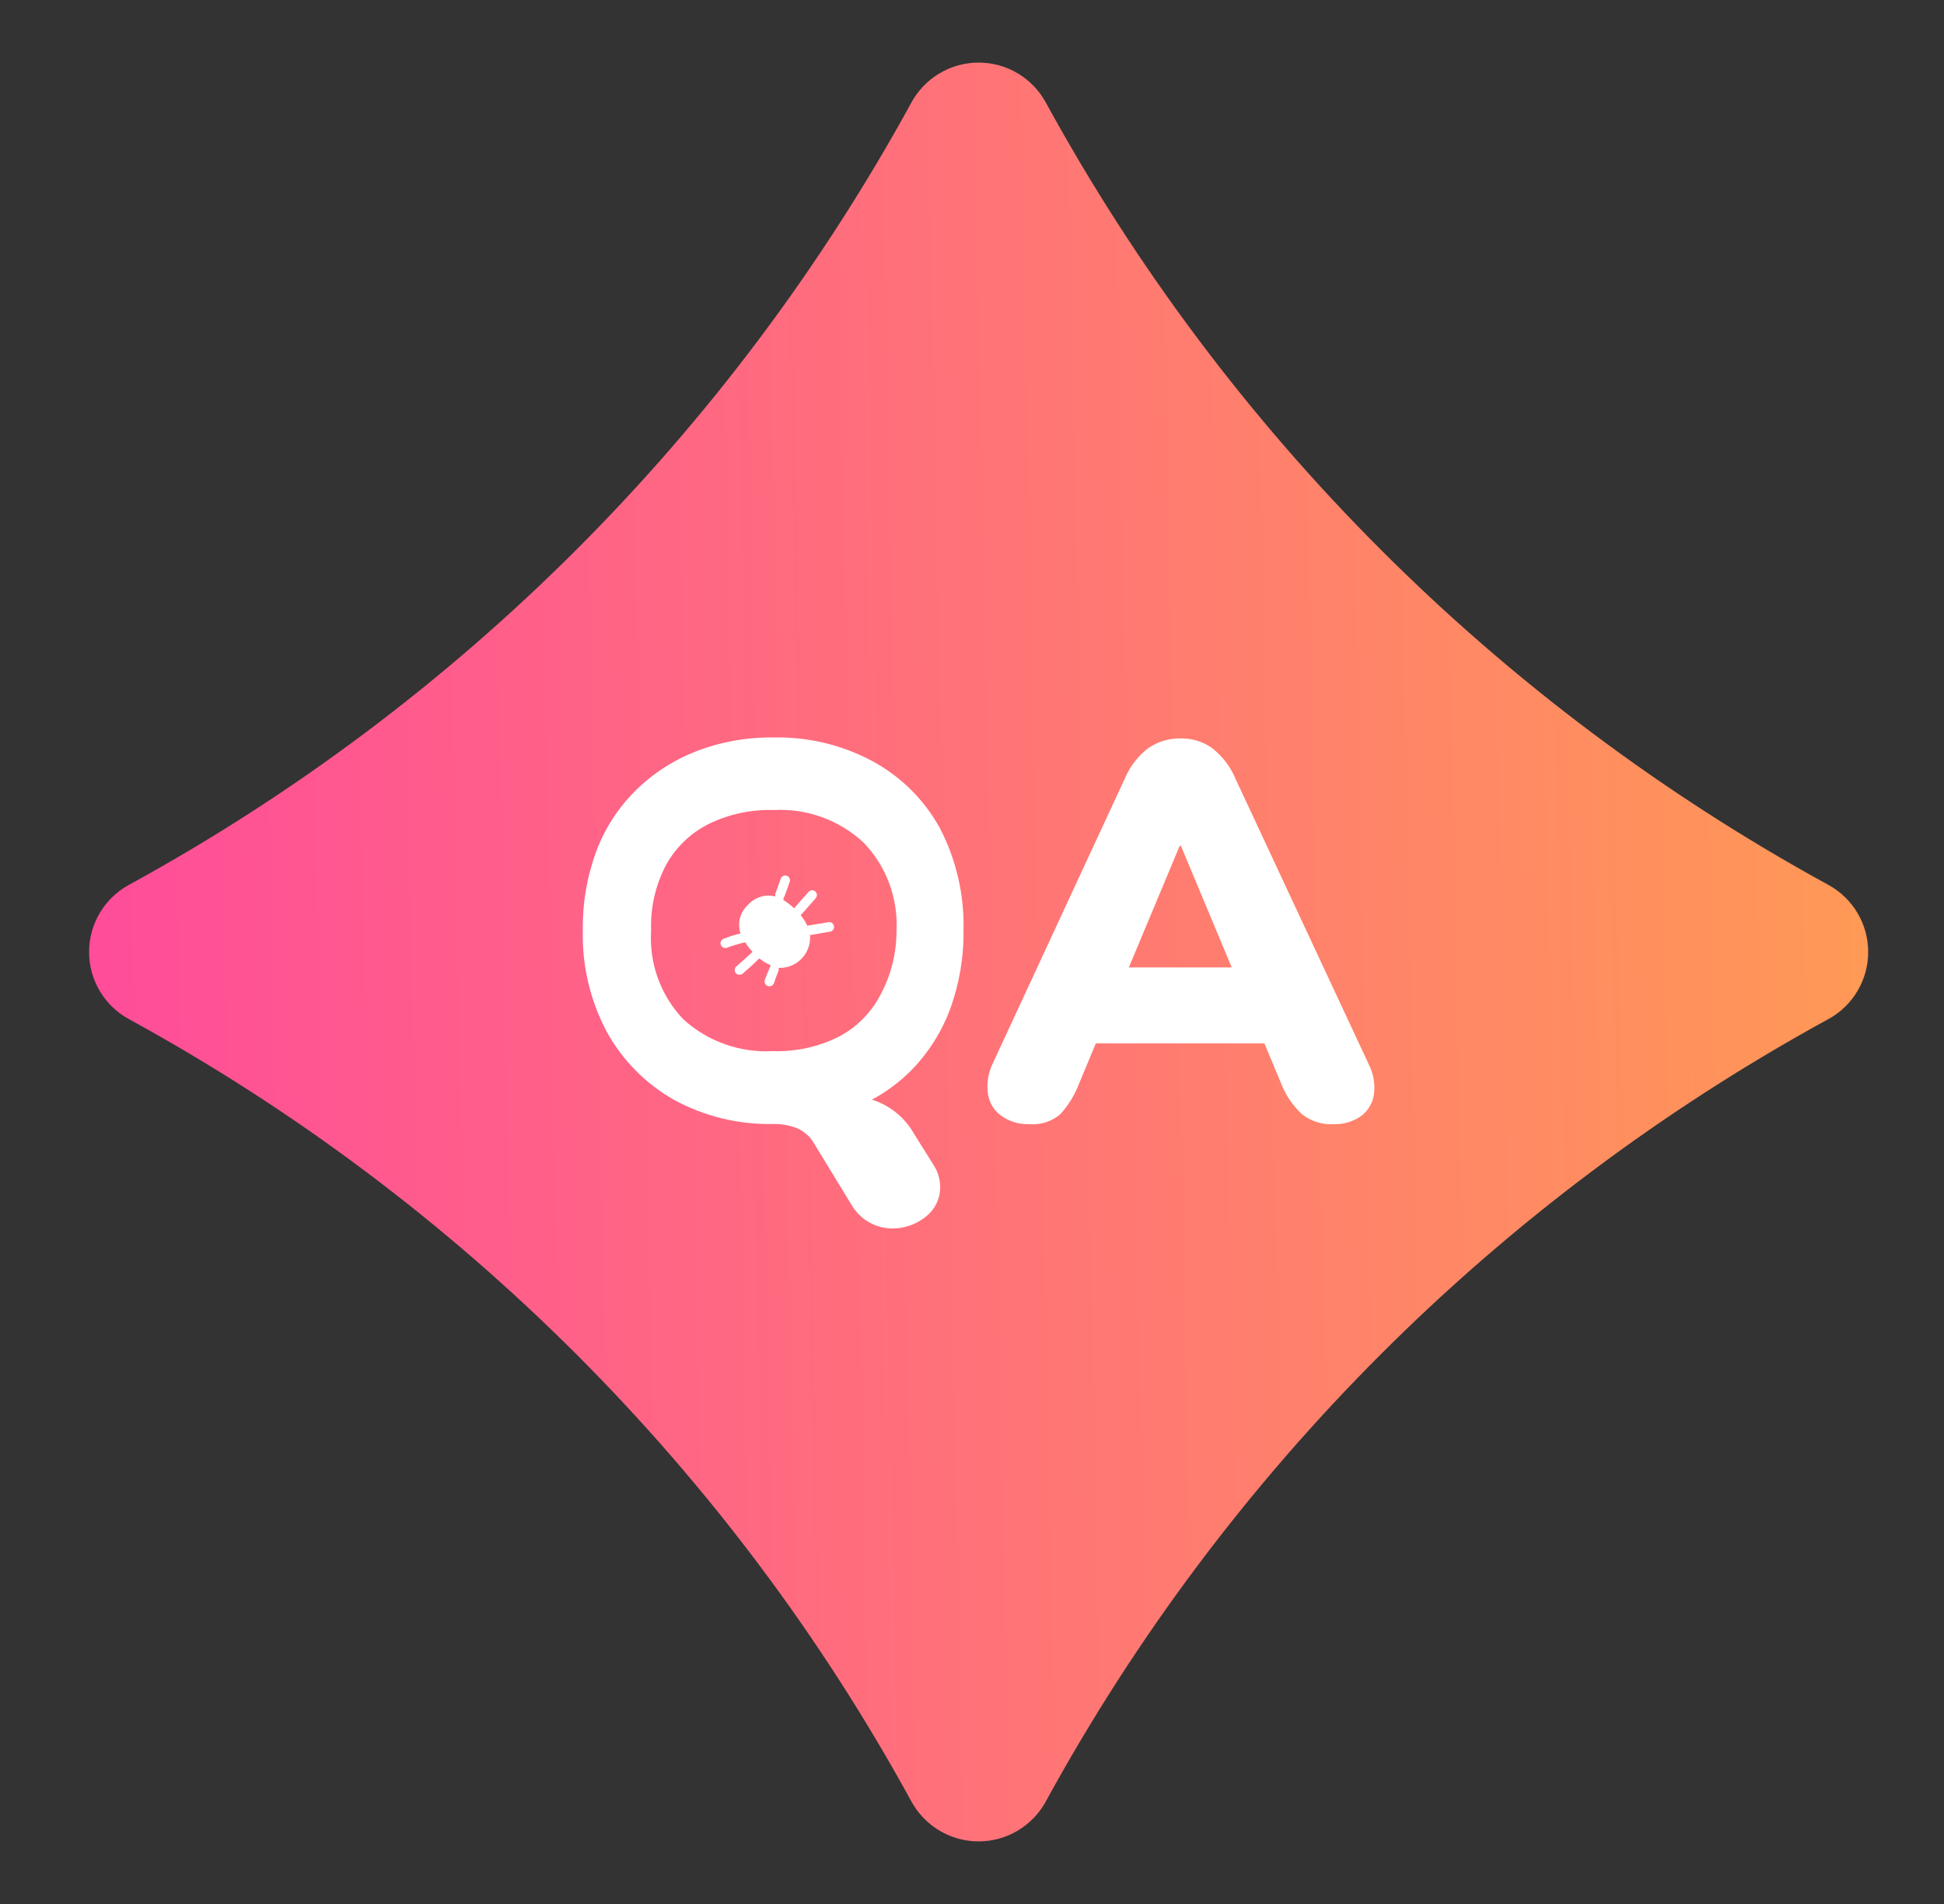 <svg width="49" height="48" viewBox="0 0 49 48" fill="none" xmlns="http://www.w3.org/2000/svg">
<rect x="0" y="0" width="49" height="48" fill="#333333" stroke="none"/>
<path d="M26.359 45.418C26.193 45.722 25.948 45.975 25.651 46.152C25.353 46.329 25.013 46.422 24.667 46.422C24.32 46.422 23.981 46.329 23.683 46.152C23.385 45.975 23.14 45.722 22.974 45.418C18.421 37.091 11.575 30.245 3.249 25.692C2.945 25.526 2.691 25.282 2.515 24.984C2.338 24.686 2.245 24.346 2.245 24C2.245 23.654 2.338 23.314 2.515 23.016C2.691 22.718 2.945 22.474 3.249 22.308C11.575 17.755 18.421 10.909 22.974 2.582C23.14 2.278 23.385 2.025 23.683 1.848C23.981 1.671 24.32 1.578 24.667 1.578C25.013 1.578 25.353 1.671 25.651 1.848C25.948 2.025 26.193 2.278 26.359 2.582C30.912 10.909 37.758 17.755 46.085 22.308C46.389 22.474 46.642 22.718 46.819 23.016C46.996 23.314 47.089 23.654 47.089 24C47.089 24.346 46.996 24.686 46.819 24.984C46.642 25.282 46.389 25.526 46.085 25.692C37.758 30.245 30.912 37.091 26.359 45.418Z" fill="url(#paint0_linear_1701_7)"/>
<path d="M21.017 23.334C21.013 23.319 21.006 23.304 20.996 23.292C20.986 23.279 20.974 23.269 20.96 23.261C20.946 23.254 20.931 23.249 20.915 23.247C20.899 23.245 20.883 23.247 20.868 23.251L20.347 23.338C20.305 23.242 20.25 23.153 20.181 23.073L20.268 22.978L20.558 22.647C20.579 22.624 20.591 22.594 20.591 22.563C20.591 22.531 20.578 22.502 20.556 22.479C20.534 22.457 20.504 22.445 20.472 22.444C20.441 22.444 20.411 22.456 20.388 22.477C20.314 22.56 20.239 22.647 20.161 22.73L20.053 22.858L20.016 22.899C19.933 22.819 19.841 22.748 19.743 22.688C19.743 22.647 19.772 22.606 19.788 22.56L19.908 22.225C19.913 22.21 19.914 22.194 19.912 22.178C19.91 22.162 19.905 22.147 19.898 22.133C19.89 22.119 19.88 22.107 19.867 22.097C19.855 22.088 19.841 22.08 19.825 22.076C19.81 22.072 19.794 22.07 19.779 22.072C19.763 22.074 19.748 22.079 19.734 22.087C19.72 22.094 19.708 22.105 19.698 22.117C19.688 22.129 19.681 22.143 19.677 22.159L19.585 22.415L19.54 22.539V22.601C19.508 22.59 19.474 22.584 19.441 22.581C19.332 22.57 19.223 22.585 19.122 22.625C19.02 22.664 18.93 22.727 18.857 22.808C18.776 22.88 18.714 22.97 18.675 23.071C18.636 23.172 18.622 23.28 18.634 23.388C18.639 23.437 18.649 23.485 18.663 23.532C18.521 23.566 18.383 23.61 18.249 23.665C18.234 23.669 18.219 23.676 18.207 23.686C18.195 23.696 18.184 23.708 18.177 23.722C18.169 23.736 18.164 23.751 18.162 23.767C18.16 23.783 18.162 23.799 18.166 23.814C18.176 23.844 18.197 23.869 18.224 23.885C18.252 23.9 18.284 23.904 18.315 23.897C18.467 23.838 18.623 23.791 18.783 23.756C18.836 23.843 18.898 23.923 18.969 23.996C18.832 24.124 18.692 24.248 18.555 24.368C18.532 24.392 18.52 24.423 18.52 24.455C18.52 24.488 18.532 24.519 18.555 24.542C18.578 24.563 18.609 24.574 18.64 24.574C18.671 24.574 18.701 24.563 18.725 24.542C18.87 24.418 19.01 24.29 19.139 24.161C19.226 24.233 19.324 24.291 19.428 24.335C19.374 24.459 19.321 24.584 19.275 24.712C19.271 24.727 19.27 24.744 19.272 24.759C19.274 24.775 19.279 24.791 19.287 24.805C19.295 24.819 19.306 24.831 19.319 24.84C19.332 24.85 19.346 24.857 19.362 24.861C19.393 24.869 19.425 24.864 19.453 24.849C19.481 24.834 19.501 24.808 19.511 24.778C19.54 24.695 19.569 24.608 19.602 24.526L19.627 24.468V24.434C19.628 24.424 19.628 24.413 19.627 24.401C19.735 24.405 19.843 24.386 19.943 24.346C20.043 24.305 20.133 24.243 20.208 24.165C20.282 24.087 20.34 23.994 20.376 23.892C20.412 23.79 20.426 23.682 20.417 23.574L20.943 23.483C20.972 23.473 20.996 23.451 21.01 23.423C21.024 23.396 21.026 23.363 21.017 23.334Z" fill="white"/>
<path d="M22.01 19.2C21.239 18.782 20.372 18.572 19.494 18.592C18.827 18.583 18.164 18.702 17.541 18.943C16.97 19.166 16.45 19.504 16.014 19.936C15.579 20.368 15.243 20.889 15.029 21.463C14.794 22.103 14.679 22.78 14.69 23.462C14.669 24.352 14.879 25.233 15.298 26.019C15.692 26.732 16.275 27.322 16.983 27.724C17.743 28.14 18.599 28.351 19.465 28.336C19.68 28.329 19.894 28.366 20.094 28.444C20.251 28.514 20.386 28.625 20.483 28.767L21.472 30.389C21.609 30.617 21.817 30.793 22.064 30.89C22.286 30.974 22.527 30.992 22.759 30.943C22.98 30.899 23.187 30.799 23.359 30.654C23.527 30.515 23.641 30.321 23.682 30.107C23.727 29.855 23.676 29.595 23.537 29.379L23.045 28.593C22.878 28.293 22.632 28.045 22.333 27.877C22.221 27.812 22.102 27.76 21.977 27.724C22.342 27.526 22.677 27.277 22.97 26.983C23.399 26.544 23.732 26.019 23.947 25.444C24.181 24.804 24.296 24.127 24.286 23.445C24.307 22.555 24.103 21.675 23.694 20.884C23.305 20.173 22.721 19.589 22.01 19.2ZM16.412 23.462C16.391 22.887 16.521 22.316 16.788 21.807C17.032 21.364 17.404 21.005 17.856 20.776C18.37 20.524 18.938 20.402 19.511 20.421C19.923 20.399 20.336 20.461 20.724 20.603C21.112 20.744 21.468 20.962 21.77 21.244C22.052 21.538 22.271 21.886 22.413 22.267C22.555 22.649 22.618 23.055 22.598 23.462C22.599 24.033 22.457 24.595 22.184 25.096C21.949 25.542 21.584 25.906 21.137 26.139C20.623 26.394 20.055 26.517 19.482 26.499C19.071 26.522 18.66 26.462 18.272 26.325C17.884 26.187 17.527 25.973 17.223 25.696C16.941 25.4 16.723 25.048 16.584 24.664C16.444 24.279 16.386 23.87 16.412 23.462Z" fill="white"/>
<path d="M34.49 26.81L31.142 19.634C31.016 19.332 30.816 19.068 30.559 18.865C30.328 18.698 30.049 18.611 29.765 18.616C29.469 18.609 29.179 18.696 28.937 18.865C28.678 19.066 28.475 19.331 28.349 19.634L25.023 26.81C24.906 27.048 24.865 27.316 24.902 27.579C24.919 27.691 24.959 27.799 25.018 27.895C25.078 27.991 25.157 28.073 25.25 28.138C25.455 28.279 25.701 28.35 25.949 28.341C26.23 28.363 26.508 28.274 26.723 28.092C26.934 27.861 27.098 27.591 27.207 27.298L27.621 26.305H31.871L32.285 27.298C32.398 27.596 32.578 27.865 32.81 28.084C33.037 28.265 33.323 28.357 33.613 28.341C33.859 28.35 34.102 28.278 34.304 28.138C34.48 28.008 34.598 27.813 34.631 27.596C34.667 27.325 34.617 27.051 34.49 26.81ZM29.736 21.323H29.765L31.047 24.389H28.453L29.736 21.323Z" fill="white"/>
<defs>
<linearGradient id="paint0_linear_1701_7" x1="47.089" y1="1.578" x2="-0.322" y2="2.548" gradientUnits="userSpaceOnUse">
<stop stop-color="#FF9A55"/>
<stop offset="1" stop-color="#FF499D"/>
</linearGradient>
</defs>
</svg>
